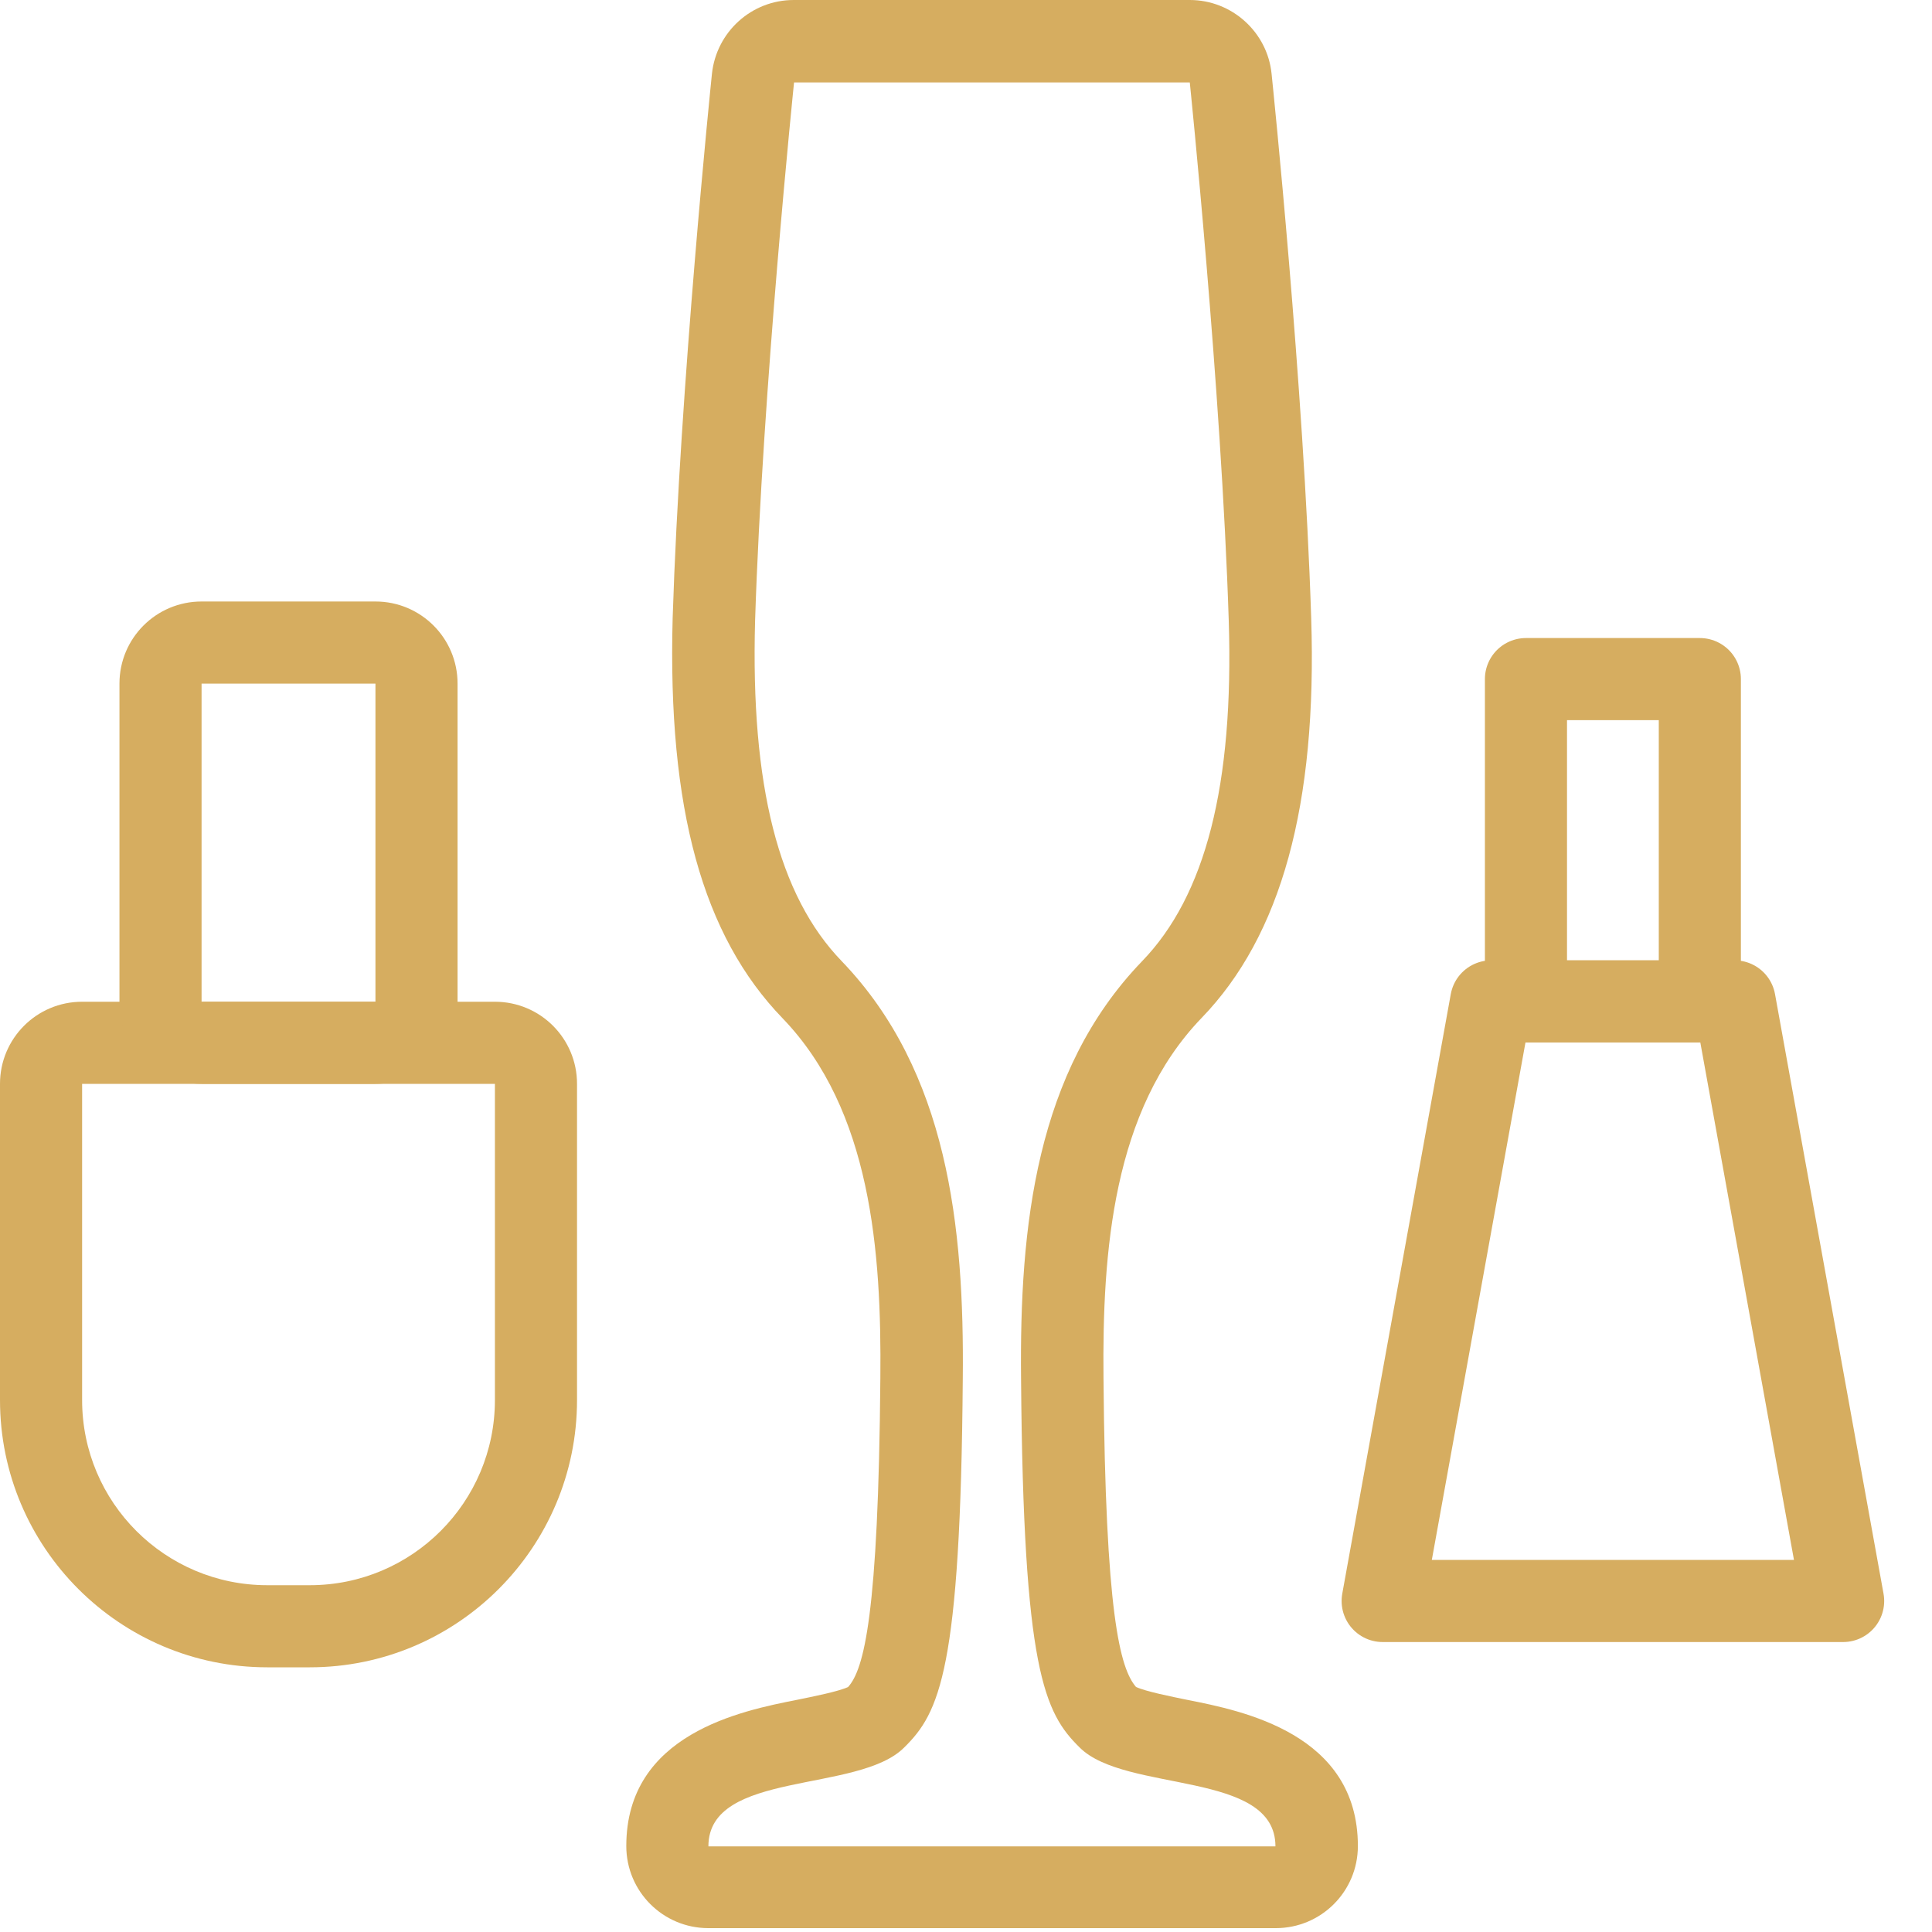 <?xml version="1.0" encoding="UTF-8"?><svg id="Warstwa_2" xmlns="http://www.w3.org/2000/svg" viewBox="0 0 60 60"><defs><style>.cls-1{fill:#fff;}.cls-2{fill:none;stroke:#d6ad60;stroke-linejoin:round;stroke-width:2.55px;}.cls-3{fill:#d6ad60;}</style></defs><g id="Warstwa_1-2"><rect class="cls-1" x="0" width="60" height="60"/><g><g><path class="cls-3" d="M15.37,33.66v9.82c0,3.17-2.57,5.75-5.75,5.75h-1.32c-3.17,0-5.75-2.57-5.75-5.75v-9.82H15.37m0-2.55H2.55c-1.41,0-2.55,1.14-2.55,2.55v9.82c0,4.58,3.72,8.3,8.3,8.3h1.32c4.58,0,8.3-3.72,8.3-8.3v-9.82c0-1.41-1.14-2.55-2.55-2.55h0Z"/><path class="cls-3" d="M11.66,21.23v9.88H6.26v-9.88h5.4m0-2.55H6.26c-1.41,0-2.55,1.14-2.55,2.55v9.88c0,1.41,1.14,2.55,2.55,2.55h5.4c1.41,0,2.55-1.14,2.55-2.55v-9.88c0-1.41-1.14-2.55-2.55-2.55h0Z"/></g><g><polygon class="cls-2" points="42.94 49.72 57.24 49.72 53.87 31.1 46.31 31.1 42.94 49.72"/><rect class="cls-2" x="47.39" y="21.09" width="5.4" height="10.01" transform="translate(100.18 52.19) rotate(180)"/></g><path class="cls-3" d="M36.95,2.56s.98,9.51,1.21,16.72c.16,5.1-.72,8.54-2.7,10.58-3.29,3.42-3.8,8.21-3.75,12.97,.07,9.03,.72,10.36,1.82,11.44,1.42,1.42,6.08,.7,6.08,3.07H22c0-2.37,4.66-1.64,6.08-3.07,1.1-1.08,1.75-2.41,1.82-11.44,.05-4.75-.47-9.55-3.75-12.97-1.98-2.04-2.84-5.48-2.7-10.58,.23-7.21,1.21-16.72,1.21-16.72h12.3M36.95,0h-12.3c-1.31,0-2.4,.99-2.54,2.29-.04,.39-.99,9.68-1.22,16.9-.16,5.92,.93,9.87,3.42,12.44,2.74,2.85,3.07,7.24,3.03,11.17-.06,7.38-.51,9.04-1,9.59-.29,.14-1.1,.3-1.59,.4-1.72,.34-5.3,1.05-5.3,4.54,0,1.41,1.14,2.55,2.55,2.55h17.62c1.41,0,2.55-1.14,2.55-2.55,0-3.49-3.58-4.2-5.3-4.54-.49-.1-1.29-.26-1.59-.4-.5-.58-.95-2.27-1.01-9.59-.04-3.93,.29-8.32,3.04-11.18,2.48-2.56,3.6-6.62,3.41-12.43-.23-7.22-1.19-16.51-1.23-16.9C39.36,1,38.26,0,36.95,0h0Z"/></g></g></svg>
